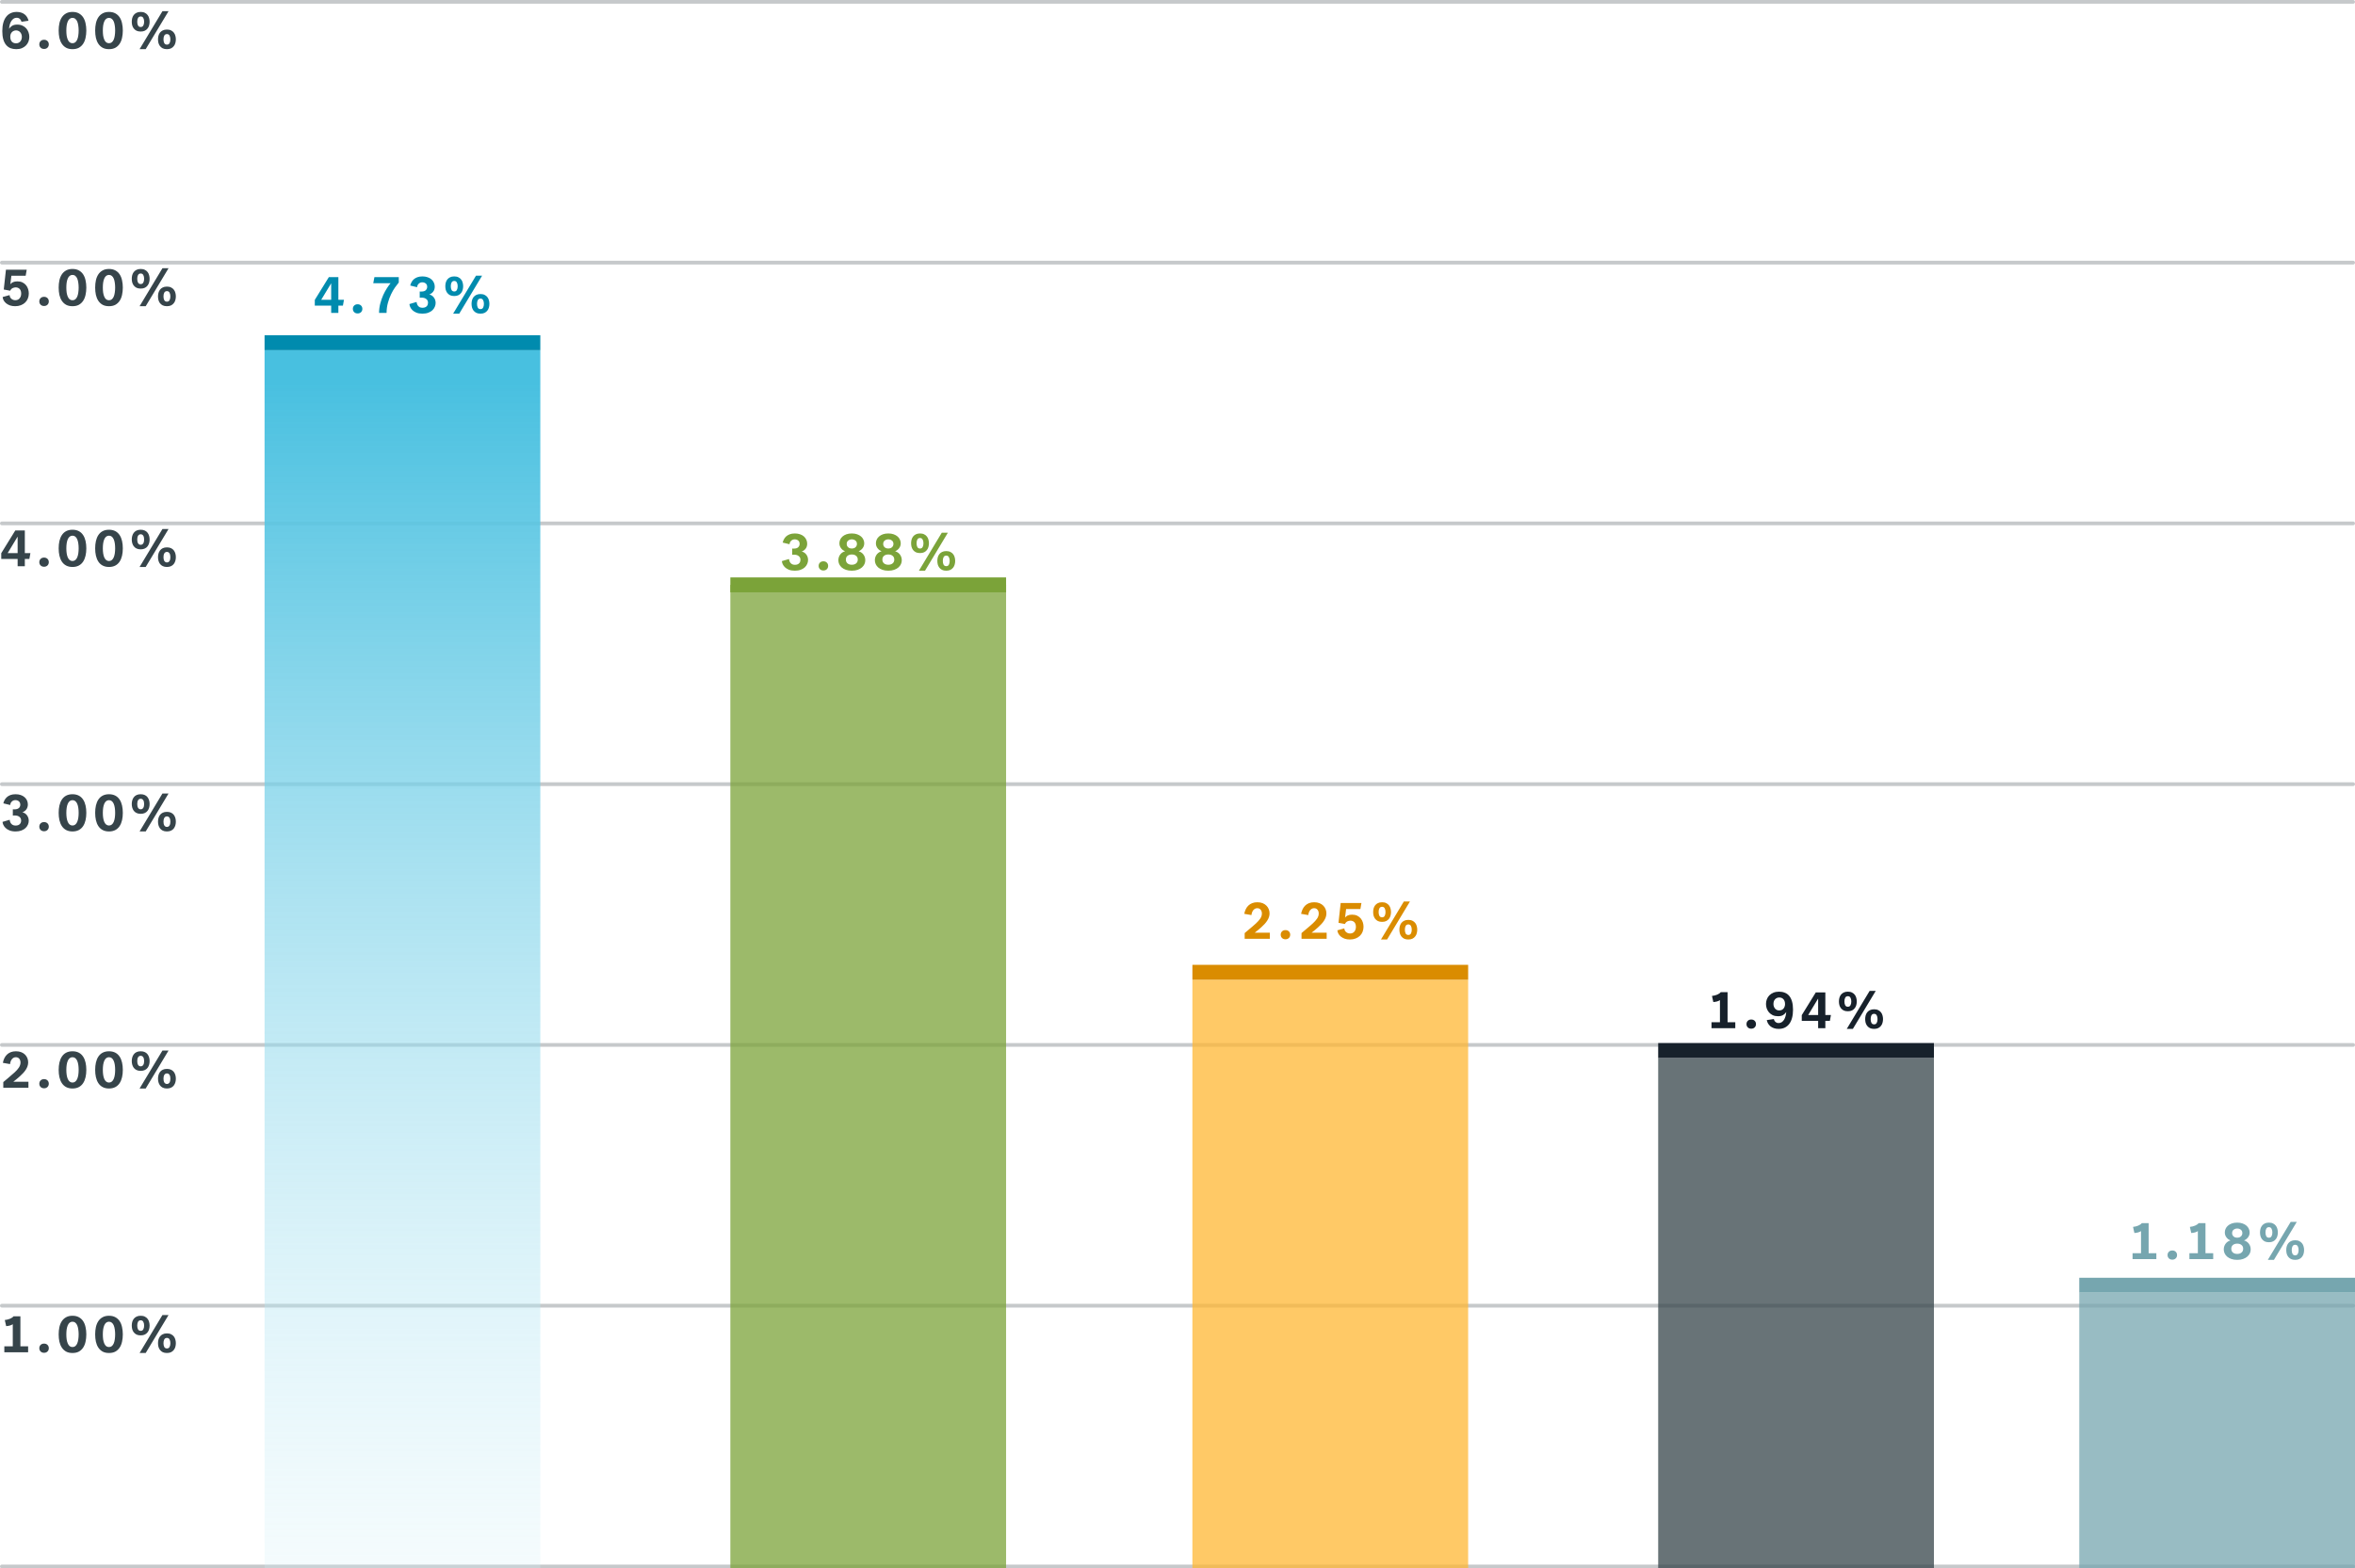 <?xml version="1.0" encoding="UTF-8"?>
<svg xmlns="http://www.w3.org/2000/svg" width="632" height="421" viewBox="0 0 632 421" fill="none">
  <line x1="0.5" y1="0.5" x2="631.5" y2="0.5" stroke="#C6C9CB" stroke-linecap="round"></line>
  <line x1="0.5" y1="70.5" x2="631.5" y2="70.5" stroke="#C6C9CB" stroke-linecap="round"></line>
  <line x1="0.5" y1="140.5" x2="631.5" y2="140.5" stroke="#C6C9CB" stroke-linecap="round"></line>
  <line x1="0.5" y1="210.5" x2="631.5" y2="210.5" stroke="#C6C9CB" stroke-linecap="round"></line>
  <line x1="0.5" y1="280.5" x2="631.5" y2="280.5" stroke="#C6C9CB" stroke-linecap="round"></line>
  <line x1="0.5" y1="350.5" x2="631.5" y2="350.5" stroke="#C6C9CB" stroke-linecap="round"></line>
  <line x1="0.5" y1="420.5" x2="631.5" y2="420.5" stroke="#C6C9CB" stroke-linecap="round"></line>
  <path d="M90.809 74.396V80.472H92.307L92.027 82.04H90.809V84H88.877V82.04H84.481V80.5L88.247 74.396H90.809ZM88.877 80.472V76.09H88.849L86.203 80.472H88.877ZM94.696 82.908C94.696 82.553 94.812 82.259 95.046 82.026C95.279 81.793 95.587 81.676 95.97 81.676C96.353 81.676 96.66 81.793 96.894 82.026C97.127 82.259 97.244 82.553 97.244 82.908C97.244 83.263 97.127 83.557 96.894 83.79C96.66 84.023 96.353 84.14 95.97 84.14C95.587 84.14 95.279 84.023 95.046 83.79C94.812 83.557 94.696 83.263 94.696 82.908ZM100.478 74.396H107.016V75.838C106.736 76.174 106.405 76.608 106.022 77.14C105.649 77.663 105.294 78.274 104.958 78.974C104.622 79.665 104.338 80.435 104.104 81.284C103.871 82.124 103.75 83.029 103.74 84H101.724C101.734 83.113 101.846 82.264 102.06 81.452C102.275 80.64 102.536 79.889 102.844 79.198C103.162 78.507 103.498 77.891 103.852 77.35C104.207 76.809 104.529 76.365 104.818 76.02H100.17L100.478 74.396ZM110.091 76.65C110.156 76.37 110.264 76.085 110.413 75.796C110.562 75.497 110.763 75.231 111.015 74.998C111.276 74.765 111.598 74.573 111.981 74.424C112.373 74.275 112.835 74.2 113.367 74.2C113.89 74.2 114.356 74.275 114.767 74.424C115.178 74.564 115.523 74.76 115.803 75.012C116.083 75.264 116.298 75.558 116.447 75.894C116.596 76.221 116.671 76.571 116.671 76.944C116.671 77.485 116.531 77.933 116.251 78.288C115.98 78.643 115.63 78.899 115.201 79.058C115.453 79.105 115.682 79.198 115.887 79.338C116.102 79.478 116.284 79.651 116.433 79.856C116.582 80.052 116.699 80.276 116.783 80.528C116.867 80.78 116.909 81.041 116.909 81.312C116.909 81.667 116.834 82.017 116.685 82.362C116.545 82.698 116.33 83.006 116.041 83.286C115.752 83.557 115.383 83.776 114.935 83.944C114.487 84.112 113.964 84.196 113.367 84.196C112.732 84.196 112.191 84.107 111.743 83.93C111.304 83.743 110.95 83.519 110.679 83.258C110.408 82.987 110.208 82.703 110.077 82.404C109.956 82.105 109.89 81.844 109.881 81.62L111.785 81.06C111.804 81.209 111.841 81.373 111.897 81.55C111.953 81.727 112.037 81.895 112.149 82.054C112.27 82.213 112.429 82.348 112.625 82.46C112.83 82.563 113.082 82.614 113.381 82.614C113.67 82.614 113.908 82.572 114.095 82.488C114.291 82.404 114.445 82.297 114.557 82.166C114.669 82.035 114.748 81.891 114.795 81.732C114.842 81.573 114.865 81.419 114.865 81.27C114.865 80.85 114.711 80.519 114.403 80.276C114.104 80.024 113.68 79.898 113.129 79.898L112.639 79.926V78.246C112.695 78.255 112.751 78.26 112.807 78.26H113.115C113.638 78.26 114.02 78.139 114.263 77.896C114.515 77.653 114.641 77.355 114.641 77C114.641 76.599 114.51 76.295 114.249 76.09C113.988 75.885 113.68 75.782 113.325 75.782C112.942 75.782 112.62 75.913 112.359 76.174C112.098 76.426 111.958 76.734 111.939 77.098L110.091 76.65ZM121.607 84.196L127.739 74.004H129.377L123.245 84.196H121.607ZM124.295 76.832C124.295 77.149 124.253 77.467 124.169 77.784C124.095 78.092 123.959 78.372 123.763 78.624C123.577 78.876 123.329 79.081 123.021 79.24C122.723 79.389 122.349 79.464 121.901 79.464C121.453 79.464 121.075 79.389 120.767 79.24C120.469 79.081 120.221 78.876 120.025 78.624C119.839 78.372 119.703 78.092 119.619 77.784C119.545 77.467 119.507 77.149 119.507 76.832C119.507 76.515 119.545 76.202 119.619 75.894C119.703 75.577 119.839 75.292 120.025 75.04C120.221 74.788 120.469 74.587 120.767 74.438C121.075 74.279 121.453 74.2 121.901 74.2C122.349 74.2 122.723 74.279 123.021 74.438C123.329 74.587 123.577 74.788 123.763 75.04C123.959 75.292 124.095 75.577 124.169 75.894C124.253 76.202 124.295 76.515 124.295 76.832ZM120.977 76.832C120.977 77.243 121.047 77.583 121.187 77.854C121.337 78.115 121.575 78.246 121.901 78.246C122.228 78.246 122.461 78.115 122.601 77.854C122.751 77.583 122.825 77.243 122.825 76.832C122.825 76.421 122.751 76.085 122.601 75.824C122.461 75.553 122.228 75.418 121.901 75.418C121.575 75.418 121.337 75.553 121.187 75.824C121.047 76.085 120.977 76.421 120.977 76.832ZM131.337 81.564C131.337 81.881 131.295 82.199 131.211 82.516C131.137 82.824 131.001 83.104 130.805 83.356C130.619 83.608 130.371 83.813 130.063 83.972C129.765 84.121 129.391 84.196 128.943 84.196C128.495 84.196 128.117 84.121 127.809 83.972C127.511 83.813 127.263 83.608 127.067 83.356C126.881 83.104 126.745 82.824 126.661 82.516C126.587 82.199 126.549 81.881 126.549 81.564C126.549 81.247 126.587 80.934 126.661 80.626C126.745 80.309 126.881 80.024 127.067 79.772C127.263 79.52 127.511 79.319 127.809 79.17C128.117 79.011 128.495 78.932 128.943 78.932C129.391 78.932 129.765 79.011 130.063 79.17C130.371 79.319 130.619 79.52 130.805 79.772C131.001 80.024 131.137 80.309 131.211 80.626C131.295 80.934 131.337 81.247 131.337 81.564ZM128.019 81.564C128.019 81.975 128.089 82.315 128.229 82.586C128.379 82.847 128.617 82.978 128.943 82.978C129.27 82.978 129.503 82.847 129.643 82.586C129.793 82.315 129.867 81.975 129.867 81.564C129.867 81.153 129.793 80.817 129.643 80.556C129.503 80.285 129.27 80.15 128.943 80.15C128.617 80.15 128.379 80.285 128.229 80.556C128.089 80.817 128.019 81.153 128.019 81.564Z" fill="#008BAE"></path>
  <path d="M210.041 145.65C210.107 145.37 210.214 145.085 210.363 144.796C210.513 144.497 210.713 144.231 210.965 143.998C211.227 143.765 211.549 143.573 211.931 143.424C212.323 143.275 212.785 143.2 213.317 143.2C213.84 143.2 214.307 143.275 214.717 143.424C215.128 143.564 215.473 143.76 215.753 144.012C216.033 144.264 216.248 144.558 216.397 144.894C216.547 145.221 216.621 145.571 216.621 145.944C216.621 146.485 216.481 146.933 216.201 147.288C215.931 147.643 215.581 147.899 215.151 148.058C215.403 148.105 215.632 148.198 215.837 148.338C216.052 148.478 216.234 148.651 216.383 148.856C216.533 149.052 216.649 149.276 216.733 149.528C216.817 149.78 216.859 150.041 216.859 150.312C216.859 150.667 216.785 151.017 216.635 151.362C216.495 151.698 216.281 152.006 215.991 152.286C215.702 152.557 215.333 152.776 214.885 152.944C214.437 153.112 213.915 153.196 213.317 153.196C212.683 153.196 212.141 153.107 211.693 152.93C211.255 152.743 210.9 152.519 210.629 152.258C210.359 151.987 210.158 151.703 210.027 151.404C209.906 151.105 209.841 150.844 209.831 150.62L211.735 150.06C211.754 150.209 211.791 150.373 211.847 150.55C211.903 150.727 211.987 150.895 212.099 151.054C212.221 151.213 212.379 151.348 212.575 151.46C212.781 151.563 213.033 151.614 213.331 151.614C213.621 151.614 213.859 151.572 214.045 151.488C214.241 151.404 214.395 151.297 214.507 151.166C214.619 151.035 214.699 150.891 214.745 150.732C214.792 150.573 214.815 150.419 214.815 150.27C214.815 149.85 214.661 149.519 214.353 149.276C214.055 149.024 213.63 148.898 213.079 148.898L212.589 148.926V147.246C212.645 147.255 212.701 147.26 212.757 147.26H213.065C213.588 147.26 213.971 147.139 214.213 146.896C214.465 146.653 214.591 146.355 214.591 146C214.591 145.599 214.461 145.295 214.199 145.09C213.938 144.885 213.63 144.782 213.275 144.782C212.893 144.782 212.571 144.913 212.309 145.174C212.048 145.426 211.908 145.734 211.889 146.098L210.041 145.65ZM219.696 151.908C219.696 151.553 219.813 151.259 220.046 151.026C220.279 150.793 220.587 150.676 220.97 150.676C221.353 150.676 221.661 150.793 221.894 151.026C222.127 151.259 222.244 151.553 222.244 151.908C222.244 152.263 222.127 152.557 221.894 152.79C221.661 153.023 221.353 153.14 220.97 153.14C220.587 153.14 220.279 153.023 220.046 152.79C219.813 152.557 219.696 152.263 219.696 151.908ZM228.6 153.196C227.994 153.196 227.466 153.117 227.018 152.958C226.57 152.799 226.192 152.589 225.884 152.328C225.586 152.057 225.362 151.759 225.212 151.432C225.063 151.096 224.988 150.751 224.988 150.396C224.988 150.06 225.04 149.757 225.142 149.486C225.245 149.215 225.38 148.977 225.548 148.772C225.716 148.567 225.908 148.399 226.122 148.268C226.337 148.137 226.556 148.044 226.78 147.988C226.584 147.904 226.393 147.797 226.206 147.666C226.029 147.526 225.87 147.367 225.73 147.19C225.59 147.013 225.478 146.812 225.394 146.588C225.31 146.364 225.268 146.112 225.268 145.832C225.268 145.496 225.338 145.169 225.478 144.852C225.618 144.535 225.828 144.255 226.108 144.012C226.388 143.769 226.734 143.573 227.144 143.424C227.564 143.275 228.05 143.2 228.6 143.2C229.142 143.2 229.618 143.275 230.028 143.424C230.448 143.573 230.798 143.769 231.078 144.012C231.358 144.255 231.568 144.535 231.708 144.852C231.858 145.169 231.932 145.496 231.932 145.832C231.932 146.112 231.89 146.364 231.806 146.588C231.722 146.812 231.61 147.013 231.47 147.19C231.33 147.367 231.167 147.526 230.98 147.666C230.803 147.797 230.616 147.904 230.42 147.988C230.644 148.044 230.864 148.137 231.078 148.268C231.293 148.399 231.484 148.567 231.652 148.772C231.82 148.977 231.956 149.215 232.058 149.486C232.161 149.757 232.212 150.06 232.212 150.396C232.212 150.751 232.138 151.096 231.988 151.432C231.839 151.759 231.61 152.057 231.302 152.328C231.004 152.589 230.626 152.799 230.168 152.958C229.72 153.117 229.198 153.196 228.6 153.196ZM229.972 146.014C229.972 145.613 229.837 145.309 229.566 145.104C229.296 144.889 228.974 144.782 228.6 144.782C228.227 144.782 227.905 144.889 227.634 145.104C227.364 145.309 227.228 145.613 227.228 146.014C227.228 146.219 227.266 146.401 227.34 146.56C227.424 146.709 227.527 146.835 227.648 146.938C227.779 147.041 227.924 147.12 228.082 147.176C228.25 147.223 228.423 147.246 228.6 147.246C228.778 147.246 228.946 147.223 229.104 147.176C229.272 147.12 229.417 147.041 229.538 146.938C229.669 146.835 229.772 146.709 229.846 146.56C229.93 146.401 229.972 146.219 229.972 146.014ZM228.6 151.6C229.076 151.6 229.459 151.479 229.748 151.236C230.047 150.993 230.196 150.653 230.196 150.214C230.196 149.775 230.047 149.439 229.748 149.206C229.459 148.963 229.076 148.842 228.6 148.842C228.124 148.842 227.737 148.963 227.438 149.206C227.149 149.449 227.004 149.785 227.004 150.214C227.004 150.643 227.149 150.984 227.438 151.236C227.737 151.479 228.124 151.6 228.6 151.6ZM238.395 153.196C237.788 153.196 237.261 153.117 236.813 152.958C236.365 152.799 235.987 152.589 235.679 152.328C235.38 152.057 235.156 151.759 235.007 151.432C234.858 151.096 234.783 150.751 234.783 150.396C234.783 150.06 234.834 149.757 234.937 149.486C235.04 149.215 235.175 148.977 235.343 148.772C235.511 148.567 235.702 148.399 235.917 148.268C236.132 148.137 236.351 148.044 236.575 147.988C236.379 147.904 236.188 147.797 236.001 147.666C235.824 147.526 235.665 147.367 235.525 147.19C235.385 147.013 235.273 146.812 235.189 146.588C235.105 146.364 235.063 146.112 235.063 145.832C235.063 145.496 235.133 145.169 235.273 144.852C235.413 144.535 235.623 144.255 235.903 144.012C236.183 143.769 236.528 143.573 236.939 143.424C237.359 143.275 237.844 143.2 238.395 143.2C238.936 143.2 239.412 143.275 239.823 143.424C240.243 143.573 240.593 143.769 240.873 144.012C241.153 144.255 241.363 144.535 241.503 144.852C241.652 145.169 241.727 145.496 241.727 145.832C241.727 146.112 241.685 146.364 241.601 146.588C241.517 146.812 241.405 147.013 241.265 147.19C241.125 147.367 240.962 147.526 240.775 147.666C240.598 147.797 240.411 147.904 240.215 147.988C240.439 148.044 240.658 148.137 240.873 148.268C241.088 148.399 241.279 148.567 241.447 148.772C241.615 148.977 241.75 149.215 241.853 149.486C241.956 149.757 242.007 150.06 242.007 150.396C242.007 150.751 241.932 151.096 241.783 151.432C241.634 151.759 241.405 152.057 241.097 152.328C240.798 152.589 240.42 152.799 239.963 152.958C239.515 153.117 238.992 153.196 238.395 153.196ZM239.767 146.014C239.767 145.613 239.632 145.309 239.361 145.104C239.09 144.889 238.768 144.782 238.395 144.782C238.022 144.782 237.7 144.889 237.429 145.104C237.158 145.309 237.023 145.613 237.023 146.014C237.023 146.219 237.06 146.401 237.135 146.56C237.219 146.709 237.322 146.835 237.443 146.938C237.574 147.041 237.718 147.12 237.877 147.176C238.045 147.223 238.218 147.246 238.395 147.246C238.572 147.246 238.74 147.223 238.899 147.176C239.067 147.12 239.212 147.041 239.333 146.938C239.464 146.835 239.566 146.709 239.641 146.56C239.725 146.401 239.767 146.219 239.767 146.014ZM238.395 151.6C238.871 151.6 239.254 151.479 239.543 151.236C239.842 150.993 239.991 150.653 239.991 150.214C239.991 149.775 239.842 149.439 239.543 149.206C239.254 148.963 238.871 148.842 238.395 148.842C237.919 148.842 237.532 148.963 237.233 149.206C236.944 149.449 236.799 149.785 236.799 150.214C236.799 150.643 236.944 150.984 237.233 151.236C237.532 151.479 237.919 151.6 238.395 151.6ZM246.607 153.196L252.739 143.004H254.377L248.245 153.196H246.607ZM249.295 145.832C249.295 146.149 249.253 146.467 249.169 146.784C249.095 147.092 248.959 147.372 248.763 147.624C248.577 147.876 248.329 148.081 248.021 148.24C247.723 148.389 247.349 148.464 246.901 148.464C246.453 148.464 246.075 148.389 245.767 148.24C245.469 148.081 245.221 147.876 245.025 147.624C244.839 147.372 244.703 147.092 244.619 146.784C244.545 146.467 244.507 146.149 244.507 145.832C244.507 145.515 244.545 145.202 244.619 144.894C244.703 144.577 244.839 144.292 245.025 144.04C245.221 143.788 245.469 143.587 245.767 143.438C246.075 143.279 246.453 143.2 246.901 143.2C247.349 143.2 247.723 143.279 248.021 143.438C248.329 143.587 248.577 143.788 248.763 144.04C248.959 144.292 249.095 144.577 249.169 144.894C249.253 145.202 249.295 145.515 249.295 145.832ZM245.977 145.832C245.977 146.243 246.047 146.583 246.187 146.854C246.337 147.115 246.575 147.246 246.901 147.246C247.228 147.246 247.461 147.115 247.601 146.854C247.751 146.583 247.825 146.243 247.825 145.832C247.825 145.421 247.751 145.085 247.601 144.824C247.461 144.553 247.228 144.418 246.901 144.418C246.575 144.418 246.337 144.553 246.187 144.824C246.047 145.085 245.977 145.421 245.977 145.832ZM256.337 150.564C256.337 150.881 256.295 151.199 256.211 151.516C256.137 151.824 256.001 152.104 255.805 152.356C255.619 152.608 255.371 152.813 255.063 152.972C254.765 153.121 254.391 153.196 253.943 153.196C253.495 153.196 253.117 153.121 252.809 152.972C252.511 152.813 252.263 152.608 252.067 152.356C251.881 152.104 251.745 151.824 251.661 151.516C251.587 151.199 251.549 150.881 251.549 150.564C251.549 150.247 251.587 149.934 251.661 149.626C251.745 149.309 251.881 149.024 252.067 148.772C252.263 148.52 252.511 148.319 252.809 148.17C253.117 148.011 253.495 147.932 253.943 147.932C254.391 147.932 254.765 148.011 255.063 148.17C255.371 148.319 255.619 148.52 255.805 148.772C256.001 149.024 256.137 149.309 256.211 149.626C256.295 149.934 256.337 150.247 256.337 150.564ZM253.019 150.564C253.019 150.975 253.089 151.315 253.229 151.586C253.379 151.847 253.617 151.978 253.943 151.978C254.27 151.978 254.503 151.847 254.643 151.586C254.793 151.315 254.867 150.975 254.867 150.564C254.867 150.153 254.793 149.817 254.643 149.556C254.503 149.285 254.27 149.15 253.943 149.15C253.617 149.15 253.379 149.285 253.229 149.556C253.089 149.817 253.019 150.153 253.019 150.564Z" fill="#7BA339"></path>
  <path d="M334.027 250.474C334.438 250.119 334.835 249.783 335.217 249.466C335.544 249.195 335.875 248.915 336.211 248.626C336.557 248.327 336.837 248.08 337.051 247.884C337.527 247.445 337.91 247.016 338.199 246.596C338.498 246.167 338.647 245.709 338.647 245.224C338.647 244.804 338.535 244.463 338.311 244.202C338.097 243.931 337.793 243.796 337.401 243.796C337.159 243.796 336.944 243.852 336.757 243.964C336.571 244.076 336.412 244.221 336.281 244.398C336.16 244.566 336.062 244.762 335.987 244.986C335.913 245.201 335.866 245.42 335.847 245.644L333.915 245.308C333.999 244.869 334.13 244.463 334.307 244.09C334.485 243.707 334.718 243.376 335.007 243.096C335.297 242.816 335.642 242.597 336.043 242.438C336.445 242.279 336.907 242.2 337.429 242.2C337.971 242.2 338.447 242.284 338.857 242.452C339.268 242.62 339.609 242.844 339.879 243.124C340.15 243.395 340.355 243.712 340.495 244.076C340.635 244.431 340.705 244.799 340.705 245.182C340.705 245.537 340.649 245.877 340.537 246.204C340.425 246.531 340.267 246.848 340.061 247.156C339.865 247.464 339.632 247.763 339.361 248.052C339.1 248.332 338.815 248.612 338.507 248.892C338.405 248.985 338.279 249.097 338.129 249.228C337.98 249.359 337.821 249.494 337.653 249.634C337.495 249.765 337.331 249.895 337.163 250.026C337.005 250.157 336.86 250.273 336.729 250.376H340.775V252H334.027V250.474ZM343.696 250.908C343.696 250.553 343.813 250.259 344.046 250.026C344.279 249.793 344.587 249.676 344.97 249.676C345.353 249.676 345.661 249.793 345.894 250.026C346.127 250.259 346.244 250.553 346.244 250.908C346.244 251.263 346.127 251.557 345.894 251.79C345.661 252.023 345.353 252.14 344.97 252.14C344.587 252.14 344.279 252.023 344.046 251.79C343.813 251.557 343.696 251.263 343.696 250.908ZM349.282 250.474C349.693 250.119 350.09 249.783 350.472 249.466C350.799 249.195 351.13 248.915 351.466 248.626C351.812 248.327 352.092 248.08 352.306 247.884C352.782 247.445 353.165 247.016 353.454 246.596C353.753 246.167 353.902 245.709 353.902 245.224C353.902 244.804 353.79 244.463 353.566 244.202C353.352 243.931 353.048 243.796 352.656 243.796C352.414 243.796 352.199 243.852 352.012 243.964C351.826 244.076 351.667 244.221 351.536 244.398C351.415 244.566 351.317 244.762 351.242 244.986C351.168 245.201 351.121 245.42 351.102 245.644L349.17 245.308C349.254 244.869 349.385 244.463 349.562 244.09C349.74 243.707 349.973 243.376 350.262 243.096C350.552 242.816 350.897 242.597 351.298 242.438C351.7 242.279 352.162 242.2 352.684 242.2C353.226 242.2 353.702 242.284 354.112 242.452C354.523 242.62 354.864 242.844 355.134 243.124C355.405 243.395 355.61 243.712 355.75 244.076C355.89 244.431 355.96 244.799 355.96 245.182C355.96 245.537 355.904 245.877 355.792 246.204C355.68 246.531 355.522 246.848 355.316 247.156C355.12 247.464 354.887 247.763 354.616 248.052C354.355 248.332 354.07 248.612 353.762 248.892C353.66 248.985 353.534 249.097 353.384 249.228C353.235 249.359 353.076 249.494 352.908 249.634C352.75 249.765 352.586 249.895 352.418 250.026C352.26 250.157 352.115 250.273 351.984 250.376H356.03V252H349.282V250.474ZM360.771 249.214C360.78 249.401 360.822 249.578 360.897 249.746C360.981 249.905 361.088 250.049 361.219 250.18C361.359 250.301 361.518 250.399 361.695 250.474C361.882 250.549 362.082 250.586 362.297 250.586C362.792 250.586 363.179 250.418 363.459 250.082C363.739 249.746 363.879 249.321 363.879 248.808C363.879 248.584 363.851 248.369 363.795 248.164C363.739 247.959 363.65 247.781 363.529 247.632C363.408 247.483 363.254 247.366 363.067 247.282C362.88 247.189 362.661 247.142 362.409 247.142C362.306 247.142 362.185 247.156 362.045 247.184C361.914 247.203 361.779 247.245 361.639 247.31C361.508 247.366 361.378 247.455 361.247 247.576C361.126 247.688 361.023 247.842 360.939 248.038L359.203 247.716L359.791 242.396H365.363L365.083 244.02H361.247L360.967 246.302C361.154 246.069 361.396 245.882 361.695 245.742C362.003 245.602 362.395 245.532 362.871 245.532C363.394 245.532 363.846 245.625 364.229 245.812C364.612 245.999 364.929 246.246 365.181 246.554C365.433 246.862 365.62 247.212 365.741 247.604C365.862 247.987 365.923 248.379 365.923 248.78C365.923 249.256 365.839 249.704 365.671 250.124C365.512 250.535 365.274 250.894 364.957 251.202C364.64 251.51 364.252 251.753 363.795 251.93C363.347 252.107 362.838 252.196 362.269 252.196C361.746 252.196 361.28 252.126 360.869 251.986C360.468 251.837 360.122 251.645 359.833 251.412C359.553 251.179 359.334 250.917 359.175 250.628C359.016 250.329 358.928 250.031 358.909 249.732L360.771 249.214ZM370.607 252.196L376.739 242.004H378.377L372.245 252.196H370.607ZM373.295 244.832C373.295 245.149 373.253 245.467 373.169 245.784C373.095 246.092 372.959 246.372 372.763 246.624C372.577 246.876 372.329 247.081 372.021 247.24C371.723 247.389 371.349 247.464 370.901 247.464C370.453 247.464 370.075 247.389 369.767 247.24C369.469 247.081 369.221 246.876 369.025 246.624C368.839 246.372 368.703 246.092 368.619 245.784C368.545 245.467 368.507 245.149 368.507 244.832C368.507 244.515 368.545 244.202 368.619 243.894C368.703 243.577 368.839 243.292 369.025 243.04C369.221 242.788 369.469 242.587 369.767 242.438C370.075 242.279 370.453 242.2 370.901 242.2C371.349 242.2 371.723 242.279 372.021 242.438C372.329 242.587 372.577 242.788 372.763 243.04C372.959 243.292 373.095 243.577 373.169 243.894C373.253 244.202 373.295 244.515 373.295 244.832ZM369.977 244.832C369.977 245.243 370.047 245.583 370.187 245.854C370.337 246.115 370.575 246.246 370.901 246.246C371.228 246.246 371.461 246.115 371.601 245.854C371.751 245.583 371.825 245.243 371.825 244.832C371.825 244.421 371.751 244.085 371.601 243.824C371.461 243.553 371.228 243.418 370.901 243.418C370.575 243.418 370.337 243.553 370.187 243.824C370.047 244.085 369.977 244.421 369.977 244.832ZM380.337 249.564C380.337 249.881 380.295 250.199 380.211 250.516C380.137 250.824 380.001 251.104 379.805 251.356C379.619 251.608 379.371 251.813 379.063 251.972C378.765 252.121 378.391 252.196 377.943 252.196C377.495 252.196 377.117 252.121 376.809 251.972C376.511 251.813 376.263 251.608 376.067 251.356C375.881 251.104 375.745 250.824 375.661 250.516C375.587 250.199 375.549 249.881 375.549 249.564C375.549 249.247 375.587 248.934 375.661 248.626C375.745 248.309 375.881 248.024 376.067 247.772C376.263 247.52 376.511 247.319 376.809 247.17C377.117 247.011 377.495 246.932 377.943 246.932C378.391 246.932 378.765 247.011 379.063 247.17C379.371 247.319 379.619 247.52 379.805 247.772C380.001 248.024 380.137 248.309 380.211 248.626C380.295 248.934 380.337 249.247 380.337 249.564ZM377.019 249.564C377.019 249.975 377.089 250.315 377.229 250.586C377.379 250.847 377.617 250.978 377.943 250.978C378.27 250.978 378.503 250.847 378.643 250.586C378.793 250.315 378.867 249.975 378.867 249.564C378.867 249.153 378.793 248.817 378.643 248.556C378.503 248.285 378.27 248.15 377.943 248.15C377.617 248.15 377.379 248.285 377.229 248.556C377.089 248.817 377.019 249.153 377.019 249.564Z" fill="#DA8C00"></path>
  <path d="M459.307 274.404H461.575V268.468C461.389 268.608 461.137 268.725 460.819 268.818C460.502 268.911 460.161 268.967 459.797 268.986L459.433 267.348C459.937 267.292 460.395 267.18 460.805 267.012C461.225 266.844 461.552 266.62 461.785 266.34H463.619V274.404H465.691V276H459.307V274.404ZM468.696 274.908C468.696 274.553 468.813 274.259 469.046 274.026C469.279 273.793 469.587 273.676 469.97 273.676C470.353 273.676 470.661 273.793 470.894 274.026C471.127 274.259 471.244 274.553 471.244 274.908C471.244 275.263 471.127 275.557 470.894 275.79C470.661 276.023 470.353 276.14 469.97 276.14C469.587 276.14 469.279 276.023 469.046 275.79C468.813 275.557 468.696 275.263 468.696 274.908ZM477.32 274.628C477.647 274.628 477.932 274.544 478.174 274.376C478.417 274.208 478.622 273.989 478.79 273.718C478.958 273.438 479.089 273.121 479.182 272.766C479.276 272.411 479.336 272.043 479.364 271.66C479.196 271.949 478.935 272.211 478.58 272.444C478.235 272.677 477.764 272.794 477.166 272.794C476.625 272.794 476.149 272.701 475.738 272.514C475.337 272.318 475.001 272.066 474.73 271.758C474.469 271.45 474.268 271.1 474.128 270.708C473.998 270.316 473.932 269.915 473.932 269.504C473.932 269.065 474.007 268.65 474.156 268.258C474.306 267.857 474.525 267.507 474.814 267.208C475.113 266.9 475.477 266.657 475.906 266.48C476.345 266.293 476.854 266.2 477.432 266.2C478.002 266.2 478.515 266.293 478.972 266.48C479.439 266.657 479.836 266.942 480.162 267.334C480.489 267.726 480.741 268.23 480.918 268.846C481.096 269.453 481.184 270.185 481.184 271.044C481.184 271.884 481.096 272.626 480.918 273.27C480.741 273.914 480.484 274.455 480.148 274.894C479.812 275.323 479.406 275.65 478.93 275.874C478.454 276.089 477.918 276.196 477.32 276.196C476.844 276.196 476.424 276.131 476.06 276C475.696 275.879 475.384 275.711 475.122 275.496C474.861 275.272 474.646 275.02 474.478 274.74C474.32 274.451 474.208 274.147 474.142 273.83L476.032 273.55C476.06 273.653 476.102 273.769 476.158 273.9C476.214 274.021 476.289 274.138 476.382 274.25C476.485 274.353 476.611 274.441 476.76 274.516C476.91 274.591 477.096 274.628 477.32 274.628ZM477.474 271.24C477.717 271.24 477.936 271.198 478.132 271.114C478.328 271.021 478.492 270.899 478.622 270.75C478.762 270.591 478.865 270.409 478.93 270.204C479.005 269.999 479.042 269.779 479.042 269.546C479.042 268.986 478.902 268.552 478.622 268.244C478.352 267.927 477.974 267.768 477.488 267.768C477.04 267.768 476.667 267.927 476.368 268.244C476.079 268.552 475.934 268.977 475.934 269.518C475.934 269.761 475.972 269.985 476.046 270.19C476.121 270.395 476.224 270.577 476.354 270.736C476.494 270.895 476.658 271.021 476.844 271.114C477.04 271.198 477.25 271.24 477.474 271.24ZM489.859 266.396V272.472H491.357L491.077 274.04H489.859V276H487.927V274.04H483.531V272.5L487.297 266.396H489.859ZM487.927 272.472V268.09H487.899L485.253 272.472H487.927ZM495.607 276.196L501.739 266.004H503.377L497.245 276.196H495.607ZM498.295 268.832C498.295 269.149 498.253 269.467 498.169 269.784C498.095 270.092 497.959 270.372 497.763 270.624C497.577 270.876 497.329 271.081 497.021 271.24C496.723 271.389 496.349 271.464 495.901 271.464C495.453 271.464 495.075 271.389 494.767 271.24C494.469 271.081 494.221 270.876 494.025 270.624C493.839 270.372 493.703 270.092 493.619 269.784C493.545 269.467 493.507 269.149 493.507 268.832C493.507 268.515 493.545 268.202 493.619 267.894C493.703 267.577 493.839 267.292 494.025 267.04C494.221 266.788 494.469 266.587 494.767 266.438C495.075 266.279 495.453 266.2 495.901 266.2C496.349 266.2 496.723 266.279 497.021 266.438C497.329 266.587 497.577 266.788 497.763 267.04C497.959 267.292 498.095 267.577 498.169 267.894C498.253 268.202 498.295 268.515 498.295 268.832ZM494.977 268.832C494.977 269.243 495.047 269.583 495.187 269.854C495.337 270.115 495.575 270.246 495.901 270.246C496.228 270.246 496.461 270.115 496.601 269.854C496.751 269.583 496.825 269.243 496.825 268.832C496.825 268.421 496.751 268.085 496.601 267.824C496.461 267.553 496.228 267.418 495.901 267.418C495.575 267.418 495.337 267.553 495.187 267.824C495.047 268.085 494.977 268.421 494.977 268.832ZM505.337 273.564C505.337 273.881 505.295 274.199 505.211 274.516C505.137 274.824 505.001 275.104 504.805 275.356C504.619 275.608 504.371 275.813 504.063 275.972C503.765 276.121 503.391 276.196 502.943 276.196C502.495 276.196 502.117 276.121 501.809 275.972C501.511 275.813 501.263 275.608 501.067 275.356C500.881 275.104 500.745 274.824 500.661 274.516C500.587 274.199 500.549 273.881 500.549 273.564C500.549 273.247 500.587 272.934 500.661 272.626C500.745 272.309 500.881 272.024 501.067 271.772C501.263 271.52 501.511 271.319 501.809 271.17C502.117 271.011 502.495 270.932 502.943 270.932C503.391 270.932 503.765 271.011 504.063 271.17C504.371 271.319 504.619 271.52 504.805 271.772C505.001 272.024 505.137 272.309 505.211 272.626C505.295 272.934 505.337 273.247 505.337 273.564ZM502.019 273.564C502.019 273.975 502.089 274.315 502.229 274.586C502.379 274.847 502.617 274.978 502.943 274.978C503.27 274.978 503.503 274.847 503.643 274.586C503.793 274.315 503.867 273.975 503.867 273.564C503.867 273.153 503.793 272.817 503.643 272.556C503.503 272.285 503.27 272.15 502.943 272.15C502.617 272.15 502.379 272.285 502.229 272.556C502.089 272.817 502.019 273.153 502.019 273.564Z" fill="#17212B"></path>
  <path d="M4.48 4.768C4.153 4.768 3.869 4.852 3.626 5.02C3.383 5.188 3.178 5.412 3.01 5.692C2.842 5.963 2.711 6.275 2.618 6.63C2.525 6.985 2.464 7.353 2.436 7.736C2.604 7.447 2.861 7.185 3.206 6.952C3.561 6.719 4.037 6.602 4.634 6.602C5.175 6.602 5.647 6.7 6.048 6.896C6.459 7.083 6.795 7.33 7.056 7.638C7.327 7.946 7.527 8.296 7.658 8.688C7.798 9.08 7.868 9.481 7.868 9.892C7.868 10.331 7.793 10.751 7.644 11.152C7.495 11.544 7.271 11.894 6.972 12.202C6.683 12.501 6.319 12.743 5.88 12.93C5.451 13.107 4.947 13.196 4.368 13.196C3.799 13.196 3.281 13.107 2.814 12.93C2.357 12.743 1.965 12.454 1.638 12.062C1.311 11.67 1.059 11.171 0.882 10.564C0.705 9.948 0.616 9.211 0.616 8.352C0.616 7.512 0.705 6.77 0.882 6.126C1.059 5.482 1.316 4.945 1.652 4.516C1.988 4.077 2.394 3.751 2.87 3.536C3.346 3.312 3.883 3.2 4.48 3.2C4.956 3.2 5.376 3.265 5.74 3.396C6.104 3.517 6.417 3.69 6.678 3.914C6.939 4.129 7.149 4.381 7.308 4.67C7.467 4.95 7.583 5.249 7.658 5.566L5.768 5.846C5.74 5.743 5.698 5.631 5.642 5.51C5.586 5.379 5.507 5.263 5.404 5.16C5.311 5.048 5.189 4.955 5.04 4.88C4.891 4.805 4.704 4.768 4.48 4.768ZM4.326 8.156C4.083 8.156 3.864 8.203 3.668 8.296C3.472 8.38 3.304 8.501 3.164 8.66C3.033 8.809 2.931 8.987 2.856 9.192C2.791 9.397 2.758 9.617 2.758 9.85C2.758 10.41 2.893 10.849 3.164 11.166C3.444 11.474 3.827 11.628 4.312 11.628C4.76 11.628 5.129 11.474 5.418 11.166C5.717 10.849 5.866 10.419 5.866 9.878C5.866 9.645 5.829 9.425 5.754 9.22C5.679 9.005 5.572 8.819 5.432 8.66C5.301 8.501 5.138 8.38 4.942 8.296C4.755 8.203 4.55 8.156 4.326 8.156ZM10.55 11.908C10.55 11.553 10.667 11.259 10.9 11.026C11.134 10.793 11.442 10.676 11.825 10.676C12.207 10.676 12.515 10.793 12.748 11.026C12.982 11.259 13.098 11.553 13.098 11.908C13.098 12.263 12.982 12.557 12.748 12.79C12.515 13.023 12.207 13.14 11.825 13.14C11.442 13.14 11.134 13.023 10.9 12.79C10.667 12.557 10.55 12.263 10.55 11.908ZM23.165 8.198C23.165 8.898 23.095 9.556 22.955 10.172C22.824 10.779 22.61 11.306 22.311 11.754C22.012 12.202 21.63 12.557 21.163 12.818C20.696 13.07 20.127 13.196 19.455 13.196C18.783 13.196 18.214 13.07 17.747 12.818C17.28 12.557 16.898 12.202 16.599 11.754C16.3 11.306 16.081 10.779 15.941 10.172C15.81 9.556 15.745 8.898 15.745 8.198C15.745 7.498 15.81 6.845 15.941 6.238C16.081 5.622 16.3 5.09 16.599 4.642C16.898 4.194 17.28 3.844 17.747 3.592C18.214 3.331 18.783 3.2 19.455 3.2C20.127 3.2 20.696 3.331 21.163 3.592C21.63 3.844 22.012 4.194 22.311 4.642C22.61 5.09 22.824 5.622 22.955 6.238C23.095 6.845 23.165 7.498 23.165 8.198ZM21.107 8.198C21.107 7.722 21.074 7.279 21.009 6.868C20.953 6.448 20.86 6.084 20.729 5.776C20.598 5.468 20.426 5.23 20.211 5.062C20.006 4.885 19.754 4.796 19.455 4.796C19.156 4.796 18.9 4.885 18.685 5.062C18.48 5.23 18.312 5.468 18.181 5.776C18.05 6.084 17.952 6.448 17.887 6.868C17.831 7.279 17.803 7.722 17.803 8.198C17.803 8.674 17.831 9.122 17.887 9.542C17.952 9.953 18.05 10.312 18.181 10.62C18.312 10.928 18.48 11.171 18.685 11.348C18.9 11.516 19.156 11.6 19.455 11.6C19.754 11.6 20.006 11.516 20.211 11.348C20.426 11.171 20.598 10.928 20.729 10.62C20.86 10.312 20.953 9.953 21.009 9.542C21.074 9.122 21.107 8.674 21.107 8.198ZM32.96 8.198C32.96 8.898 32.89 9.556 32.75 10.172C32.619 10.779 32.404 11.306 32.106 11.754C31.807 12.202 31.424 12.557 30.958 12.818C30.491 13.07 29.922 13.196 29.25 13.196C28.578 13.196 28.008 13.07 27.542 12.818C27.075 12.557 26.692 12.202 26.394 11.754C26.095 11.306 25.876 10.779 25.736 10.172C25.605 9.556 25.54 8.898 25.54 8.198C25.54 7.498 25.605 6.845 25.736 6.238C25.876 5.622 26.095 5.09 26.394 4.642C26.692 4.194 27.075 3.844 27.542 3.592C28.008 3.331 28.578 3.2 29.25 3.2C29.922 3.2 30.491 3.331 30.958 3.592C31.424 3.844 31.807 4.194 32.106 4.642C32.404 5.09 32.619 5.622 32.75 6.238C32.89 6.845 32.96 7.498 32.96 8.198ZM30.902 8.198C30.902 7.722 30.869 7.279 30.804 6.868C30.748 6.448 30.654 6.084 30.524 5.776C30.393 5.468 30.22 5.23 30.006 5.062C29.8 4.885 29.548 4.796 29.25 4.796C28.951 4.796 28.694 4.885 28.48 5.062C28.274 5.23 28.106 5.468 27.976 5.776C27.845 6.084 27.747 6.448 27.682 6.868C27.626 7.279 27.598 7.722 27.598 8.198C27.598 8.674 27.626 9.122 27.682 9.542C27.747 9.953 27.845 10.312 27.976 10.62C28.106 10.928 28.274 11.171 28.48 11.348C28.694 11.516 28.951 11.6 29.25 11.6C29.548 11.6 29.8 11.516 30.006 11.348C30.22 11.171 30.393 10.928 30.524 10.62C30.654 10.312 30.748 9.953 30.804 9.542C30.869 9.122 30.902 8.674 30.902 8.198ZM37.462 13.196L43.594 3.004H45.232L39.1 13.196H37.462ZM40.15 5.832C40.15 6.149 40.108 6.467 40.024 6.784C39.95 7.092 39.814 7.372 39.618 7.624C39.431 7.876 39.184 8.081 38.876 8.24C38.578 8.389 38.204 8.464 37.756 8.464C37.308 8.464 36.93 8.389 36.622 8.24C36.324 8.081 36.076 7.876 35.88 7.624C35.694 7.372 35.558 7.092 35.474 6.784C35.4 6.467 35.362 6.149 35.362 5.832C35.362 5.515 35.4 5.202 35.474 4.894C35.558 4.577 35.694 4.292 35.88 4.04C36.076 3.788 36.324 3.587 36.622 3.438C36.93 3.279 37.308 3.2 37.756 3.2C38.204 3.2 38.578 3.279 38.876 3.438C39.184 3.587 39.431 3.788 39.618 4.04C39.814 4.292 39.95 4.577 40.024 4.894C40.108 5.202 40.15 5.515 40.15 5.832ZM36.832 5.832C36.832 6.243 36.902 6.583 37.042 6.854C37.191 7.115 37.429 7.246 37.756 7.246C38.083 7.246 38.316 7.115 38.456 6.854C38.605 6.583 38.68 6.243 38.68 5.832C38.68 5.421 38.605 5.085 38.456 4.824C38.316 4.553 38.083 4.418 37.756 4.418C37.429 4.418 37.191 4.553 37.042 4.824C36.902 5.085 36.832 5.421 36.832 5.832ZM47.192 10.564C47.192 10.881 47.15 11.199 47.066 11.516C46.992 11.824 46.856 12.104 46.66 12.356C46.474 12.608 46.226 12.813 45.918 12.972C45.62 13.121 45.246 13.196 44.798 13.196C44.35 13.196 43.972 13.121 43.664 12.972C43.365 12.813 43.118 12.608 42.922 12.356C42.736 12.104 42.6 11.824 42.516 11.516C42.441 11.199 42.404 10.881 42.404 10.564C42.404 10.247 42.441 9.934 42.516 9.626C42.6 9.309 42.736 9.024 42.922 8.772C43.118 8.52 43.365 8.319 43.664 8.17C43.972 8.011 44.35 7.932 44.798 7.932C45.246 7.932 45.62 8.011 45.918 8.17C46.226 8.319 46.474 8.52 46.66 8.772C46.856 9.024 46.992 9.309 47.066 9.626C47.15 9.934 47.192 10.247 47.192 10.564ZM43.874 10.564C43.874 10.975 43.944 11.315 44.084 11.586C44.233 11.847 44.471 11.978 44.798 11.978C45.125 11.978 45.358 11.847 45.498 11.586C45.648 11.315 45.722 10.975 45.722 10.564C45.722 10.153 45.648 9.817 45.498 9.556C45.358 9.285 45.125 9.15 44.798 9.15C44.471 9.15 44.233 9.285 44.084 9.556C43.944 9.817 43.874 10.153 43.874 10.564Z" fill="#36444A"></path>
  <path d="M2.576 79.214C2.585 79.401 2.627 79.578 2.702 79.746C2.786 79.905 2.893 80.049 3.024 80.18C3.164 80.301 3.323 80.399 3.5 80.474C3.687 80.549 3.887 80.586 4.102 80.586C4.597 80.586 4.984 80.418 5.264 80.082C5.544 79.746 5.684 79.321 5.684 78.808C5.684 78.584 5.656 78.369 5.6 78.164C5.544 77.959 5.455 77.781 5.334 77.632C5.213 77.483 5.059 77.366 4.872 77.282C4.685 77.189 4.466 77.142 4.214 77.142C4.111 77.142 3.99 77.156 3.85 77.184C3.719 77.203 3.584 77.245 3.444 77.31C3.313 77.366 3.183 77.455 3.052 77.576C2.931 77.688 2.828 77.842 2.744 78.038L1.008 77.716L1.596 72.396H7.168L6.888 74.02H3.052L2.772 76.302C2.959 76.069 3.201 75.882 3.5 75.742C3.808 75.602 4.2 75.532 4.676 75.532C5.199 75.532 5.651 75.625 6.034 75.812C6.417 75.999 6.734 76.246 6.986 76.554C7.238 76.862 7.425 77.212 7.546 77.604C7.667 77.987 7.728 78.379 7.728 78.78C7.728 79.256 7.644 79.704 7.476 80.124C7.317 80.535 7.079 80.894 6.762 81.202C6.445 81.51 6.057 81.753 5.6 81.93C5.152 82.107 4.643 82.196 4.074 82.196C3.551 82.196 3.085 82.126 2.674 81.986C2.273 81.837 1.927 81.645 1.638 81.412C1.358 81.179 1.139 80.917 0.98 80.628C0.821 80.329 0.733 80.031 0.714 79.732L2.576 79.214ZM10.55 80.908C10.55 80.553 10.667 80.259 10.9 80.026C11.134 79.793 11.442 79.676 11.825 79.676C12.207 79.676 12.515 79.793 12.748 80.026C12.982 80.259 13.098 80.553 13.098 80.908C13.098 81.263 12.982 81.557 12.748 81.79C12.515 82.023 12.207 82.14 11.825 82.14C11.442 82.14 11.134 82.023 10.9 81.79C10.667 81.557 10.55 81.263 10.55 80.908ZM23.165 77.198C23.165 77.898 23.095 78.556 22.955 79.172C22.824 79.779 22.61 80.306 22.311 80.754C22.012 81.202 21.63 81.557 21.163 81.818C20.696 82.07 20.127 82.196 19.455 82.196C18.783 82.196 18.214 82.07 17.747 81.818C17.28 81.557 16.898 81.202 16.599 80.754C16.3 80.306 16.081 79.779 15.941 79.172C15.81 78.556 15.745 77.898 15.745 77.198C15.745 76.498 15.81 75.845 15.941 75.238C16.081 74.622 16.3 74.09 16.599 73.642C16.898 73.194 17.28 72.844 17.747 72.592C18.214 72.331 18.783 72.2 19.455 72.2C20.127 72.2 20.696 72.331 21.163 72.592C21.63 72.844 22.012 73.194 22.311 73.642C22.61 74.09 22.824 74.622 22.955 75.238C23.095 75.845 23.165 76.498 23.165 77.198ZM21.107 77.198C21.107 76.722 21.074 76.279 21.009 75.868C20.953 75.448 20.86 75.084 20.729 74.776C20.598 74.468 20.426 74.23 20.211 74.062C20.006 73.885 19.754 73.796 19.455 73.796C19.156 73.796 18.9 73.885 18.685 74.062C18.48 74.23 18.312 74.468 18.181 74.776C18.05 75.084 17.952 75.448 17.887 75.868C17.831 76.279 17.803 76.722 17.803 77.198C17.803 77.674 17.831 78.122 17.887 78.542C17.952 78.953 18.05 79.312 18.181 79.62C18.312 79.928 18.48 80.171 18.685 80.348C18.9 80.516 19.156 80.6 19.455 80.6C19.754 80.6 20.006 80.516 20.211 80.348C20.426 80.171 20.598 79.928 20.729 79.62C20.86 79.312 20.953 78.953 21.009 78.542C21.074 78.122 21.107 77.674 21.107 77.198ZM32.96 77.198C32.96 77.898 32.89 78.556 32.75 79.172C32.619 79.779 32.404 80.306 32.106 80.754C31.807 81.202 31.424 81.557 30.958 81.818C30.491 82.07 29.922 82.196 29.25 82.196C28.578 82.196 28.008 82.07 27.542 81.818C27.075 81.557 26.692 81.202 26.394 80.754C26.095 80.306 25.876 79.779 25.736 79.172C25.605 78.556 25.54 77.898 25.54 77.198C25.54 76.498 25.605 75.845 25.736 75.238C25.876 74.622 26.095 74.09 26.394 73.642C26.692 73.194 27.075 72.844 27.542 72.592C28.008 72.331 28.578 72.2 29.25 72.2C29.922 72.2 30.491 72.331 30.958 72.592C31.424 72.844 31.807 73.194 32.106 73.642C32.404 74.09 32.619 74.622 32.75 75.238C32.89 75.845 32.96 76.498 32.96 77.198ZM30.902 77.198C30.902 76.722 30.869 76.279 30.804 75.868C30.748 75.448 30.654 75.084 30.524 74.776C30.393 74.468 30.22 74.23 30.006 74.062C29.8 73.885 29.548 73.796 29.25 73.796C28.951 73.796 28.694 73.885 28.48 74.062C28.274 74.23 28.106 74.468 27.976 74.776C27.845 75.084 27.747 75.448 27.682 75.868C27.626 76.279 27.598 76.722 27.598 77.198C27.598 77.674 27.626 78.122 27.682 78.542C27.747 78.953 27.845 79.312 27.976 79.62C28.106 79.928 28.274 80.171 28.48 80.348C28.694 80.516 28.951 80.6 29.25 80.6C29.548 80.6 29.8 80.516 30.006 80.348C30.22 80.171 30.393 79.928 30.524 79.62C30.654 79.312 30.748 78.953 30.804 78.542C30.869 78.122 30.902 77.674 30.902 77.198ZM37.462 82.196L43.594 72.004H45.232L39.1 82.196H37.462ZM40.15 74.832C40.15 75.149 40.108 75.467 40.024 75.784C39.95 76.092 39.814 76.372 39.618 76.624C39.431 76.876 39.184 77.081 38.876 77.24C38.578 77.389 38.204 77.464 37.756 77.464C37.308 77.464 36.93 77.389 36.622 77.24C36.324 77.081 36.076 76.876 35.88 76.624C35.694 76.372 35.558 76.092 35.474 75.784C35.4 75.467 35.362 75.149 35.362 74.832C35.362 74.515 35.4 74.202 35.474 73.894C35.558 73.577 35.694 73.292 35.88 73.04C36.076 72.788 36.324 72.587 36.622 72.438C36.93 72.279 37.308 72.2 37.756 72.2C38.204 72.2 38.578 72.279 38.876 72.438C39.184 72.587 39.431 72.788 39.618 73.04C39.814 73.292 39.95 73.577 40.024 73.894C40.108 74.202 40.15 74.515 40.15 74.832ZM36.832 74.832C36.832 75.243 36.902 75.583 37.042 75.854C37.191 76.115 37.429 76.246 37.756 76.246C38.083 76.246 38.316 76.115 38.456 75.854C38.605 75.583 38.68 75.243 38.68 74.832C38.68 74.421 38.605 74.085 38.456 73.824C38.316 73.553 38.083 73.418 37.756 73.418C37.429 73.418 37.191 73.553 37.042 73.824C36.902 74.085 36.832 74.421 36.832 74.832ZM47.192 79.564C47.192 79.881 47.15 80.199 47.066 80.516C46.992 80.824 46.856 81.104 46.66 81.356C46.474 81.608 46.226 81.813 45.918 81.972C45.62 82.121 45.246 82.196 44.798 82.196C44.35 82.196 43.972 82.121 43.664 81.972C43.365 81.813 43.118 81.608 42.922 81.356C42.736 81.104 42.6 80.824 42.516 80.516C42.441 80.199 42.404 79.881 42.404 79.564C42.404 79.247 42.441 78.934 42.516 78.626C42.6 78.309 42.736 78.024 42.922 77.772C43.118 77.52 43.365 77.319 43.664 77.17C43.972 77.011 44.35 76.932 44.798 76.932C45.246 76.932 45.62 77.011 45.918 77.17C46.226 77.319 46.474 77.52 46.66 77.772C46.856 78.024 46.992 78.309 47.066 78.626C47.15 78.934 47.192 79.247 47.192 79.564ZM43.874 79.564C43.874 79.975 43.944 80.315 44.084 80.586C44.233 80.847 44.471 80.978 44.798 80.978C45.125 80.978 45.358 80.847 45.498 80.586C45.648 80.315 45.722 79.975 45.722 79.564C45.722 79.153 45.648 78.817 45.498 78.556C45.358 78.285 45.125 78.15 44.798 78.15C44.471 78.15 44.233 78.285 44.084 78.556C43.944 78.817 43.874 79.153 43.874 79.564Z" fill="#36444A"></path>
  <path d="M4.102 142.396L0.336 148.5V150.04H4.732V152H6.664V150.04H7.882L8.162 148.472H6.664V142.396H4.102ZM2.058 148.472L4.704 144.09H4.732V148.472H2.058ZM10.55 150.908C10.55 151.622 11.069 152.14 11.825 152.14C12.581 152.14 13.098 151.622 13.098 150.908C13.098 150.194 12.581 149.676 11.825 149.676C11.069 149.676 10.55 150.194 10.55 150.908ZM23.165 147.198C23.165 144.384 22.129 142.2 19.455 142.2C16.781 142.2 15.745 144.384 15.745 147.198C15.745 150.012 16.781 152.196 19.455 152.196C22.129 152.196 23.165 150.012 23.165 147.198ZM21.107 147.198C21.107 149.116 20.645 150.6 19.455 150.6C18.265 150.6 17.803 149.116 17.803 147.198C17.803 145.28 18.265 143.796 19.455 143.796C20.645 143.796 21.107 145.28 21.107 147.198ZM32.96 147.198C32.96 144.384 31.924 142.2 29.25 142.2C26.576 142.2 25.54 144.384 25.54 147.198C25.54 150.012 26.576 152.196 29.25 152.196C31.924 152.196 32.96 150.012 32.96 147.198ZM30.902 147.198C30.902 149.116 30.44 150.6 29.25 150.6C28.06 150.6 27.598 149.116 27.598 147.198C27.598 145.28 28.06 143.796 29.25 143.796C30.44 143.796 30.902 145.28 30.902 147.198ZM39.1 152.196L45.232 142.004H43.594L37.462 152.196H39.1ZM40.15 144.832C40.15 143.558 39.548 142.2 37.756 142.2C35.964 142.2 35.362 143.558 35.362 144.832C35.362 146.106 35.964 147.464 37.756 147.464C39.548 147.464 40.15 146.106 40.15 144.832ZM36.832 144.832C36.832 144.02 37.112 143.418 37.756 143.418C38.4 143.418 38.68 144.02 38.68 144.832C38.68 145.644 38.4 146.246 37.756 146.246C37.112 146.246 36.832 145.644 36.832 144.832ZM47.192 149.564C47.192 148.29 46.59 146.932 44.798 146.932C43.006 146.932 42.404 148.29 42.404 149.564C42.404 150.838 43.006 152.196 44.798 152.196C46.59 152.196 47.192 150.838 47.192 149.564ZM43.874 149.564C43.874 148.752 44.154 148.15 44.798 148.15C45.442 148.15 45.722 148.752 45.722 149.564C45.722 150.376 45.442 150.978 44.798 150.978C44.154 150.978 43.874 150.376 43.874 149.564Z" fill="#36444A"></path>
  <path d="M2.744 216.098C2.786 215.37 3.36 214.782 4.13 214.782C4.83 214.782 5.446 215.202 5.446 216C5.446 216.714 4.956 217.26 3.92 217.26C3.752 217.26 3.444 217.246 3.444 217.246V218.926L3.934 218.898C5.026 218.898 5.67 219.43 5.67 220.27C5.67 220.872 5.334 221.614 4.186 221.614C2.982 221.614 2.66 220.648 2.59 220.06L0.686 220.62C0.714 221.516 1.624 223.196 4.172 223.196C6.58 223.196 7.714 221.712 7.714 220.312C7.714 219.22 7.014 218.254 6.006 218.058C6.86 217.736 7.476 217.022 7.476 215.944C7.476 214.446 6.272 213.2 4.172 213.2C2.03 213.2 1.162 214.516 0.896 215.65L2.744 216.098ZM10.55 221.908C10.55 222.622 11.069 223.14 11.825 223.14C12.581 223.14 13.098 222.622 13.098 221.908C13.098 221.194 12.581 220.676 11.825 220.676C11.069 220.676 10.55 221.194 10.55 221.908ZM23.165 218.198C23.165 215.384 22.129 213.2 19.455 213.2C16.781 213.2 15.745 215.384 15.745 218.198C15.745 221.012 16.781 223.196 19.455 223.196C22.129 223.196 23.165 221.012 23.165 218.198ZM21.107 218.198C21.107 220.116 20.645 221.6 19.455 221.6C18.265 221.6 17.803 220.116 17.803 218.198C17.803 216.28 18.265 214.796 19.455 214.796C20.645 214.796 21.107 216.28 21.107 218.198ZM32.96 218.198C32.96 215.384 31.924 213.2 29.25 213.2C26.576 213.2 25.54 215.384 25.54 218.198C25.54 221.012 26.576 223.196 29.25 223.196C31.924 223.196 32.96 221.012 32.96 218.198ZM30.902 218.198C30.902 220.116 30.44 221.6 29.25 221.6C28.06 221.6 27.598 220.116 27.598 218.198C27.598 216.28 28.06 214.796 29.25 214.796C30.44 214.796 30.902 216.28 30.902 218.198ZM39.1 223.196L45.232 213.004H43.594L37.462 223.196H39.1ZM40.15 215.832C40.15 214.558 39.548 213.2 37.756 213.2C35.964 213.2 35.362 214.558 35.362 215.832C35.362 217.106 35.964 218.464 37.756 218.464C39.548 218.464 40.15 217.106 40.15 215.832ZM36.832 215.832C36.832 215.02 37.112 214.418 37.756 214.418C38.4 214.418 38.68 215.02 38.68 215.832C38.68 216.644 38.4 217.246 37.756 217.246C37.112 217.246 36.832 216.644 36.832 215.832ZM47.192 220.564C47.192 219.29 46.59 217.932 44.798 217.932C43.006 217.932 42.404 219.29 42.404 220.564C42.404 221.838 43.006 223.196 44.798 223.196C46.59 223.196 47.192 221.838 47.192 220.564ZM43.874 220.564C43.874 219.752 44.154 219.15 44.798 219.15C45.442 219.15 45.722 219.752 45.722 220.564C45.722 221.376 45.442 221.978 44.798 221.978C44.154 221.978 43.874 221.376 43.874 220.564Z" fill="#36444A"></path>
  <path d="M0.882 292H7.63V290.376H3.584C4.116 289.97 4.942 289.27 5.362 288.892C6.594 287.786 7.56 286.61 7.56 285.182C7.56 283.642 6.454 282.2 4.284 282.2C2.198 282.2 1.092 283.544 0.77 285.308L2.702 285.644C2.786 284.762 3.276 283.796 4.256 283.796C5.026 283.796 5.502 284.384 5.502 285.224C5.502 286.19 4.858 287.016 3.906 287.884C3.066 288.654 0.882 290.474 0.882 290.474V292ZM10.55 290.908C10.55 291.622 11.069 292.14 11.825 292.14C12.581 292.14 13.098 291.622 13.098 290.908C13.098 290.194 12.581 289.676 11.825 289.676C11.069 289.676 10.55 290.194 10.55 290.908ZM23.165 287.198C23.165 284.384 22.129 282.2 19.455 282.2C16.781 282.2 15.745 284.384 15.745 287.198C15.745 290.012 16.781 292.196 19.455 292.196C22.129 292.196 23.165 290.012 23.165 287.198ZM21.107 287.198C21.107 289.116 20.645 290.6 19.455 290.6C18.265 290.6 17.803 289.116 17.803 287.198C17.803 285.28 18.265 283.796 19.455 283.796C20.645 283.796 21.107 285.28 21.107 287.198ZM32.96 287.198C32.96 284.384 31.924 282.2 29.25 282.2C26.576 282.2 25.54 284.384 25.54 287.198C25.54 290.012 26.576 292.196 29.25 292.196C31.924 292.196 32.96 290.012 32.96 287.198ZM30.902 287.198C30.902 289.116 30.44 290.6 29.25 290.6C28.06 290.6 27.598 289.116 27.598 287.198C27.598 285.28 28.06 283.796 29.25 283.796C30.44 283.796 30.902 285.28 30.902 287.198ZM39.1 292.196L45.232 282.004H43.594L37.462 292.196H39.1ZM40.15 284.832C40.15 283.558 39.548 282.2 37.756 282.2C35.964 282.2 35.362 283.558 35.362 284.832C35.362 286.106 35.964 287.464 37.756 287.464C39.548 287.464 40.15 286.106 40.15 284.832ZM36.832 284.832C36.832 284.02 37.112 283.418 37.756 283.418C38.4 283.418 38.68 284.02 38.68 284.832C38.68 285.644 38.4 286.246 37.756 286.246C37.112 286.246 36.832 285.644 36.832 284.832ZM47.192 289.564C47.192 288.29 46.59 286.932 44.798 286.932C43.006 286.932 42.404 288.29 42.404 289.564C42.404 290.838 43.006 292.196 44.798 292.196C46.59 292.196 47.192 290.838 47.192 289.564ZM43.874 289.564C43.874 288.752 44.154 288.15 44.798 288.15C45.442 288.15 45.722 288.752 45.722 289.564C45.722 290.376 45.442 290.978 44.798 290.978C44.154 290.978 43.874 290.376 43.874 289.564Z" fill="#36444A"></path>
  <path d="M1.162 361.404H3.43V355.468C3.243 355.608 2.991 355.725 2.674 355.818C2.357 355.911 2.016 355.967 1.652 355.986L1.288 354.348C1.792 354.292 2.249 354.18 2.66 354.012C3.08 353.844 3.407 353.62 3.64 353.34H5.474V361.404H7.546V363H1.162V361.404ZM10.55 361.908C10.55 361.553 10.667 361.259 10.9 361.026C11.134 360.793 11.442 360.676 11.825 360.676C12.207 360.676 12.515 360.793 12.748 361.026C12.982 361.259 13.098 361.553 13.098 361.908C13.098 362.263 12.982 362.557 12.748 362.79C12.515 363.023 12.207 363.14 11.825 363.14C11.442 363.14 11.134 363.023 10.9 362.79C10.667 362.557 10.55 362.263 10.55 361.908ZM23.165 358.198C23.165 358.898 23.095 359.556 22.955 360.172C22.824 360.779 22.61 361.306 22.311 361.754C22.012 362.202 21.63 362.557 21.163 362.818C20.696 363.07 20.127 363.196 19.455 363.196C18.783 363.196 18.214 363.07 17.747 362.818C17.28 362.557 16.898 362.202 16.599 361.754C16.3 361.306 16.081 360.779 15.941 360.172C15.81 359.556 15.745 358.898 15.745 358.198C15.745 357.498 15.81 356.845 15.941 356.238C16.081 355.622 16.3 355.09 16.599 354.642C16.898 354.194 17.28 353.844 17.747 353.592C18.214 353.331 18.783 353.2 19.455 353.2C20.127 353.2 20.696 353.331 21.163 353.592C21.63 353.844 22.012 354.194 22.311 354.642C22.61 355.09 22.824 355.622 22.955 356.238C23.095 356.845 23.165 357.498 23.165 358.198ZM21.107 358.198C21.107 357.722 21.074 357.279 21.009 356.868C20.953 356.448 20.86 356.084 20.729 355.776C20.598 355.468 20.426 355.23 20.211 355.062C20.006 354.885 19.754 354.796 19.455 354.796C19.156 354.796 18.9 354.885 18.685 355.062C18.48 355.23 18.312 355.468 18.181 355.776C18.05 356.084 17.952 356.448 17.887 356.868C17.831 357.279 17.803 357.722 17.803 358.198C17.803 358.674 17.831 359.122 17.887 359.542C17.952 359.953 18.05 360.312 18.181 360.62C18.312 360.928 18.48 361.171 18.685 361.348C18.9 361.516 19.156 361.6 19.455 361.6C19.754 361.6 20.006 361.516 20.211 361.348C20.426 361.171 20.598 360.928 20.729 360.62C20.86 360.312 20.953 359.953 21.009 359.542C21.074 359.122 21.107 358.674 21.107 358.198ZM32.96 358.198C32.96 358.898 32.89 359.556 32.75 360.172C32.619 360.779 32.404 361.306 32.106 361.754C31.807 362.202 31.424 362.557 30.958 362.818C30.491 363.07 29.922 363.196 29.25 363.196C28.578 363.196 28.008 363.07 27.542 362.818C27.075 362.557 26.692 362.202 26.394 361.754C26.095 361.306 25.876 360.779 25.736 360.172C25.605 359.556 25.54 358.898 25.54 358.198C25.54 357.498 25.605 356.845 25.736 356.238C25.876 355.622 26.095 355.09 26.394 354.642C26.692 354.194 27.075 353.844 27.542 353.592C28.008 353.331 28.578 353.2 29.25 353.2C29.922 353.2 30.491 353.331 30.958 353.592C31.424 353.844 31.807 354.194 32.106 354.642C32.404 355.09 32.619 355.622 32.75 356.238C32.89 356.845 32.96 357.498 32.96 358.198ZM30.902 358.198C30.902 357.722 30.869 357.279 30.804 356.868C30.748 356.448 30.654 356.084 30.524 355.776C30.393 355.468 30.22 355.23 30.006 355.062C29.8 354.885 29.548 354.796 29.25 354.796C28.951 354.796 28.694 354.885 28.48 355.062C28.274 355.23 28.106 355.468 27.976 355.776C27.845 356.084 27.747 356.448 27.682 356.868C27.626 357.279 27.598 357.722 27.598 358.198C27.598 358.674 27.626 359.122 27.682 359.542C27.747 359.953 27.845 360.312 27.976 360.62C28.106 360.928 28.274 361.171 28.48 361.348C28.694 361.516 28.951 361.6 29.25 361.6C29.548 361.6 29.8 361.516 30.006 361.348C30.22 361.171 30.393 360.928 30.524 360.62C30.654 360.312 30.748 359.953 30.804 359.542C30.869 359.122 30.902 358.674 30.902 358.198ZM37.462 363.196L43.594 353.004H45.232L39.1 363.196H37.462ZM40.15 355.832C40.15 356.149 40.108 356.467 40.024 356.784C39.95 357.092 39.814 357.372 39.618 357.624C39.431 357.876 39.184 358.081 38.876 358.24C38.578 358.389 38.204 358.464 37.756 358.464C37.308 358.464 36.93 358.389 36.622 358.24C36.324 358.081 36.076 357.876 35.88 357.624C35.694 357.372 35.558 357.092 35.474 356.784C35.4 356.467 35.362 356.149 35.362 355.832C35.362 355.515 35.4 355.202 35.474 354.894C35.558 354.577 35.694 354.292 35.88 354.04C36.076 353.788 36.324 353.587 36.622 353.438C36.93 353.279 37.308 353.2 37.756 353.2C38.204 353.2 38.578 353.279 38.876 353.438C39.184 353.587 39.431 353.788 39.618 354.04C39.814 354.292 39.95 354.577 40.024 354.894C40.108 355.202 40.15 355.515 40.15 355.832ZM36.832 355.832C36.832 356.243 36.902 356.583 37.042 356.854C37.191 357.115 37.429 357.246 37.756 357.246C38.083 357.246 38.316 357.115 38.456 356.854C38.605 356.583 38.68 356.243 38.68 355.832C38.68 355.421 38.605 355.085 38.456 354.824C38.316 354.553 38.083 354.418 37.756 354.418C37.429 354.418 37.191 354.553 37.042 354.824C36.902 355.085 36.832 355.421 36.832 355.832ZM47.192 360.564C47.192 360.881 47.15 361.199 47.066 361.516C46.992 361.824 46.856 362.104 46.66 362.356C46.474 362.608 46.226 362.813 45.918 362.972C45.62 363.121 45.246 363.196 44.798 363.196C44.35 363.196 43.972 363.121 43.664 362.972C43.365 362.813 43.118 362.608 42.922 362.356C42.736 362.104 42.6 361.824 42.516 361.516C42.441 361.199 42.404 360.881 42.404 360.564C42.404 360.247 42.441 359.934 42.516 359.626C42.6 359.309 42.736 359.024 42.922 358.772C43.118 358.52 43.365 358.319 43.664 358.17C43.972 358.011 44.35 357.932 44.798 357.932C45.246 357.932 45.62 358.011 45.918 358.17C46.226 358.319 46.474 358.52 46.66 358.772C46.856 359.024 46.992 359.309 47.066 359.626C47.15 359.934 47.192 360.247 47.192 360.564ZM43.874 360.564C43.874 360.975 43.944 361.315 44.084 361.586C44.233 361.847 44.471 361.978 44.798 361.978C45.125 361.978 45.358 361.847 45.498 361.586C45.648 361.315 45.722 360.975 45.722 360.564C45.722 360.153 45.648 359.817 45.498 359.556C45.358 359.285 45.125 359.15 44.798 359.15C44.471 359.15 44.233 359.285 44.084 359.556C43.944 359.817 43.874 360.153 43.874 360.564Z" fill="#36444A"></path>
  <rect opacity="0.75" x="320" y="263" width="74" height="158" fill="#FFB633"></rect>
  <rect opacity="0.75" x="196" y="157" width="74" height="264" fill="#7BA339"></rect>
  <rect opacity="0.75" x="445" y="284" width="74" height="137" fill="#36444A"></rect>
  <rect opacity="0.75" x="558" y="347" width="74" height="74" fill="#76A6AF"></rect>
  <rect x="71" y="94" width="74" height="327" fill="url(#paint0_linear_12_3)"></rect>
  <rect x="71" y="90" width="74" height="4" fill="#008BAE"></rect>
  <path d="M196 155H270V159H196V155Z" fill="#7BA339"></path>
  <rect x="320" y="259" width="74" height="4" fill="#DA8C00"></rect>
  <rect x="445" y="280" width="74" height="4" fill="#17212B"></rect>
  <rect x="558" y="343" width="74" height="4" fill="#76A6AF"></rect>
  <path d="M572.307 336.404H574.575V330.468C574.389 330.608 574.137 330.725 573.819 330.818C573.502 330.911 573.161 330.967 572.797 330.986L572.433 329.348C572.937 329.292 573.395 329.18 573.805 329.012C574.225 328.844 574.552 328.62 574.785 328.34H576.619V336.404H578.691V338H572.307V336.404ZM581.696 336.908C581.696 336.553 581.813 336.259 582.046 336.026C582.279 335.793 582.587 335.676 582.97 335.676C583.353 335.676 583.661 335.793 583.894 336.026C584.127 336.259 584.244 336.553 584.244 336.908C584.244 337.263 584.127 337.557 583.894 337.79C583.661 338.023 583.353 338.14 582.97 338.14C582.587 338.14 582.279 338.023 582.046 337.79C581.813 337.557 581.696 337.263 581.696 336.908ZM587.562 336.404H589.83V330.468C589.644 330.608 589.392 330.725 589.074 330.818C588.757 330.911 588.416 330.967 588.052 330.986L587.688 329.348C588.192 329.292 588.65 329.18 589.06 329.012C589.48 328.844 589.807 328.62 590.04 328.34H591.874V336.404H593.946V338H587.562V336.404ZM600.395 338.196C599.788 338.196 599.261 338.117 598.813 337.958C598.365 337.799 597.987 337.589 597.679 337.328C597.38 337.057 597.156 336.759 597.007 336.432C596.858 336.096 596.783 335.751 596.783 335.396C596.783 335.06 596.834 334.757 596.937 334.486C597.04 334.215 597.175 333.977 597.343 333.772C597.511 333.567 597.702 333.399 597.917 333.268C598.132 333.137 598.351 333.044 598.575 332.988C598.379 332.904 598.188 332.797 598.001 332.666C597.824 332.526 597.665 332.367 597.525 332.19C597.385 332.013 597.273 331.812 597.189 331.588C597.105 331.364 597.063 331.112 597.063 330.832C597.063 330.496 597.133 330.169 597.273 329.852C597.413 329.535 597.623 329.255 597.903 329.012C598.183 328.769 598.528 328.573 598.939 328.424C599.359 328.275 599.844 328.2 600.395 328.2C600.936 328.2 601.412 328.275 601.823 328.424C602.243 328.573 602.593 328.769 602.873 329.012C603.153 329.255 603.363 329.535 603.503 329.852C603.652 330.169 603.727 330.496 603.727 330.832C603.727 331.112 603.685 331.364 603.601 331.588C603.517 331.812 603.405 332.013 603.265 332.19C603.125 332.367 602.962 332.526 602.775 332.666C602.598 332.797 602.411 332.904 602.215 332.988C602.439 333.044 602.658 333.137 602.873 333.268C603.088 333.399 603.279 333.567 603.447 333.772C603.615 333.977 603.75 334.215 603.853 334.486C603.956 334.757 604.007 335.06 604.007 335.396C604.007 335.751 603.932 336.096 603.783 336.432C603.634 336.759 603.405 337.057 603.097 337.328C602.798 337.589 602.42 337.799 601.963 337.958C601.515 338.117 600.992 338.196 600.395 338.196ZM601.767 331.014C601.767 330.613 601.632 330.309 601.361 330.104C601.09 329.889 600.768 329.782 600.395 329.782C600.022 329.782 599.7 329.889 599.429 330.104C599.158 330.309 599.023 330.613 599.023 331.014C599.023 331.219 599.06 331.401 599.135 331.56C599.219 331.709 599.322 331.835 599.443 331.938C599.574 332.041 599.718 332.12 599.877 332.176C600.045 332.223 600.218 332.246 600.395 332.246C600.572 332.246 600.74 332.223 600.899 332.176C601.067 332.12 601.212 332.041 601.333 331.938C601.464 331.835 601.566 331.709 601.641 331.56C601.725 331.401 601.767 331.219 601.767 331.014ZM600.395 336.6C600.871 336.6 601.254 336.479 601.543 336.236C601.842 335.993 601.991 335.653 601.991 335.214C601.991 334.775 601.842 334.439 601.543 334.206C601.254 333.963 600.871 333.842 600.395 333.842C599.919 333.842 599.532 333.963 599.233 334.206C598.944 334.449 598.799 334.785 598.799 335.214C598.799 335.643 598.944 335.984 599.233 336.236C599.532 336.479 599.919 336.6 600.395 336.6ZM608.607 338.196L614.739 328.004H616.377L610.245 338.196H608.607ZM611.295 330.832C611.295 331.149 611.253 331.467 611.169 331.784C611.095 332.092 610.959 332.372 610.763 332.624C610.577 332.876 610.329 333.081 610.021 333.24C609.723 333.389 609.349 333.464 608.901 333.464C608.453 333.464 608.075 333.389 607.767 333.24C607.469 333.081 607.221 332.876 607.025 332.624C606.839 332.372 606.703 332.092 606.619 331.784C606.545 331.467 606.507 331.149 606.507 330.832C606.507 330.515 606.545 330.202 606.619 329.894C606.703 329.577 606.839 329.292 607.025 329.04C607.221 328.788 607.469 328.587 607.767 328.438C608.075 328.279 608.453 328.2 608.901 328.2C609.349 328.2 609.723 328.279 610.021 328.438C610.329 328.587 610.577 328.788 610.763 329.04C610.959 329.292 611.095 329.577 611.169 329.894C611.253 330.202 611.295 330.515 611.295 330.832ZM607.977 330.832C607.977 331.243 608.047 331.583 608.187 331.854C608.337 332.115 608.575 332.246 608.901 332.246C609.228 332.246 609.461 332.115 609.601 331.854C609.751 331.583 609.825 331.243 609.825 330.832C609.825 330.421 609.751 330.085 609.601 329.824C609.461 329.553 609.228 329.418 608.901 329.418C608.575 329.418 608.337 329.553 608.187 329.824C608.047 330.085 607.977 330.421 607.977 330.832ZM618.337 335.564C618.337 335.881 618.295 336.199 618.211 336.516C618.137 336.824 618.001 337.104 617.805 337.356C617.619 337.608 617.371 337.813 617.063 337.972C616.765 338.121 616.391 338.196 615.943 338.196C615.495 338.196 615.117 338.121 614.809 337.972C614.511 337.813 614.263 337.608 614.067 337.356C613.881 337.104 613.745 336.824 613.661 336.516C613.587 336.199 613.549 335.881 613.549 335.564C613.549 335.247 613.587 334.934 613.661 334.626C613.745 334.309 613.881 334.024 614.067 333.772C614.263 333.52 614.511 333.319 614.809 333.17C615.117 333.011 615.495 332.932 615.943 332.932C616.391 332.932 616.765 333.011 617.063 333.17C617.371 333.319 617.619 333.52 617.805 333.772C618.001 334.024 618.137 334.309 618.211 334.626C618.295 334.934 618.337 335.247 618.337 335.564ZM615.019 335.564C615.019 335.975 615.089 336.315 615.229 336.586C615.379 336.847 615.617 336.978 615.943 336.978C616.27 336.978 616.503 336.847 616.643 336.586C616.793 336.315 616.867 335.975 616.867 335.564C616.867 335.153 616.793 334.817 616.643 334.556C616.503 334.285 616.27 334.15 615.943 334.15C615.617 334.15 615.379 334.285 615.229 334.556C615.089 334.817 615.019 335.153 615.019 335.564Z" fill="#76A6AF"></path>
  <defs>
    <linearGradient id="paint0_linear_12_3" x1="121.526" y1="94" x2="121.526" y2="521.883" gradientUnits="userSpaceOnUse">
      <stop offset="0.02" stop-color="#48C0E0"></stop>
      <stop offset="1" stop-color="white" stop-opacity="0"></stop>
    </linearGradient>
  </defs>
</svg>

